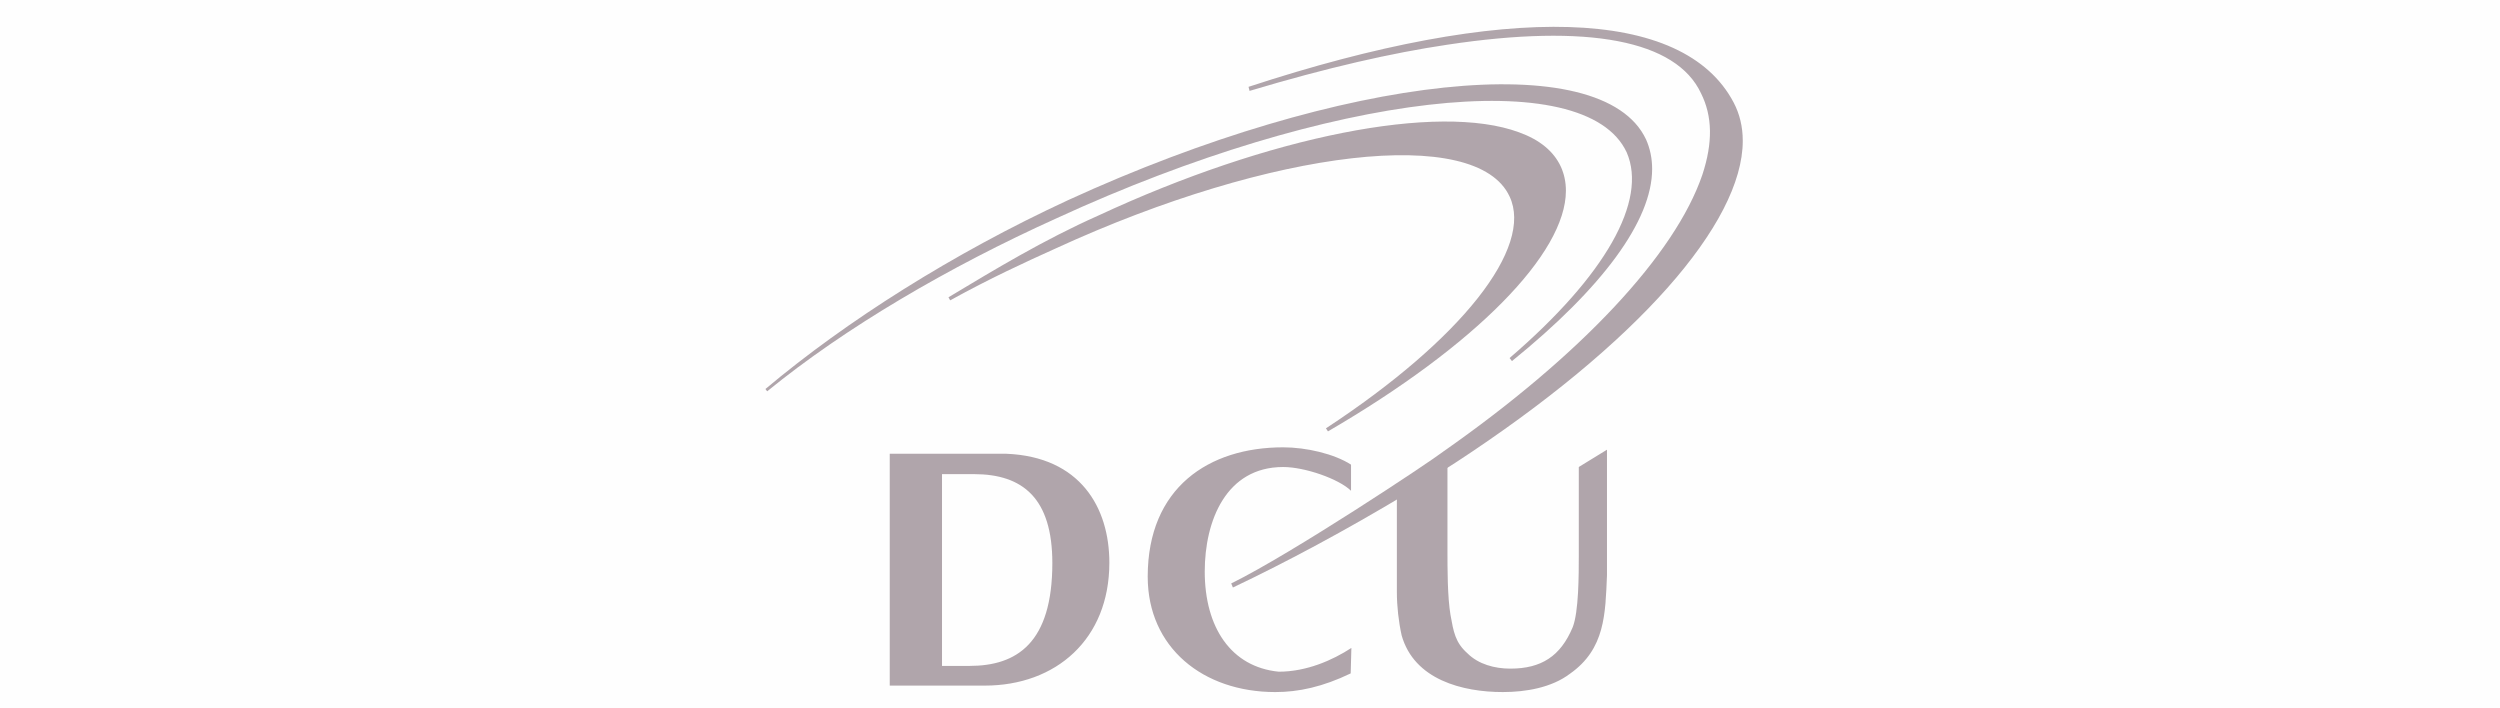 <?xml version="1.0" encoding="utf-8"?>
<!-- Generator: Adobe Illustrator 16.0.0, SVG Export Plug-In . SVG Version: 6.00 Build 0)  -->
<!DOCTYPE svg PUBLIC "-//W3C//DTD SVG 1.1//EN" "http://www.w3.org/Graphics/SVG/1.1/DTD/svg11.dtd">
<svg version="1.1" id="Layer_1" xmlns="http://www.w3.org/2000/svg" xmlns:xlink="http://www.w3.org/1999/xlink" x="0px" y="0px"
	 width="233px" height="66px" viewBox="0 24.5 233 66" enable-background="new 0 24.5 233 66" xml:space="preserve">
<rect opacity="0.01" fill="#C4C4C4" enable-background="new    " width="233" height="115"/>
<g opacity="0.8">
	<path fill="#9C8F96" d="M149.771,66.412v11.704c-0.157,3.576-0.157,6.866-3.449,9.175C144.614,88.589,142.21,89,140.06,89
		c-3.733,0-8.258-1.139-9.427-5.283c-0.286-1.298-0.444-2.721-0.444-4.018v-9.681l4.714-3.575v9.364c0,1.709,0,4.302,0.284,6.011
		c0.286,1.583,0.442,2.563,1.583,3.575c1.013,1.012,2.53,1.424,3.986,1.424c2.877,0,4.682-1.139,5.82-3.86
		c0.568-1.423,0.568-4.998,0.568-6.58v-8.352L149.771,66.412z M125.949,84.887c-1.74,1.14-4.175,2.215-6.771,2.215
		c-4.46-0.442-6.896-4.145-6.896-9.332c0-4.745,1.992-9.744,7.308-9.744c2.024,0,5.188,1.106,6.326,2.214v-2.436
		c-1.581-1.013-4.175-1.613-6.326-1.613c-6.897,0-12.623,3.732-12.623,12.054c0,6.611,5.157,10.756,11.895,10.756
		c2.151,0,4.398-0.475,7.023-1.74L125.949,84.887z M82.924,66.791h10.883c6.865,0.285,9.585,4.998,9.585,10.155
		c0,7.15-4.998,11.452-11.61,11.452h-8.858V66.791z M87.796,68.658v17.905h2.563c4.429,0,7.719-2.15,7.719-9.585
		c0-6.012-2.721-8.289-7.308-8.289h-2.974V68.658z"/>
	<path fill="#9C8F96" d="M99.533,43.159c-10.725,4.967-20.659,11.263-28.188,17.59l0.032,0.063l0.126,0.157
		c7.245-5.916,16.894-11.578,26.986-16.134c25.436-11.705,49.258-14.425,53.117-6.137c1.962,4.493-1.961,11.484-10.914,19.172
		l0.222,0.284c8.445-6.833,13.065-13.097,13.065-17.906c0-0.98-0.189-1.898-0.569-2.752
		C149.359,28.828,125.189,31.391,99.533,43.159z"/>
	<path fill="#9C8F96" d="M102.38,44.583c-5.125,2.277-9.712,5.062-13.983,7.624l0.158,0.285c3.733-2.056,6.897-3.512,9.839-4.84
		c20.248-9.301,39.229-11.484,42.298-4.84c2.246,4.746-4.429,13.287-17.115,21.608l0.189,0.284
		c13.762-8.004,22.177-16.578,22.177-22.43c0-0.791-0.157-1.55-0.475-2.246c-0.663-1.424-1.96-2.5-3.891-3.196
		C134.048,34.048,118.293,37.18,102.38,44.583z"/>
	<path fill="#9C8F96" d="M116.363,32.593l0.095,0.379c7.276-2.183,13.32-3.543,18.413-4.302c13.16-1.993,21.354-0.412,23.663,4.524
		c1.076,2.151,1.107,4.619,0.126,7.593c-2.53,7.434-11.325,16.831-24.169,25.815c-1.266,0.98-14.078,9.491-19.742,12.275
		l0.158,0.379c5.125-2.436,10.535-5.346,16.072-8.668l4.682-2.974c16.895-11.042,26.765-22.304,26.765-29.991
		c0-1.297-0.285-2.499-0.854-3.575C156.89,25.158,140.439,24.684,116.363,32.593z"/>
</g>
</svg>
